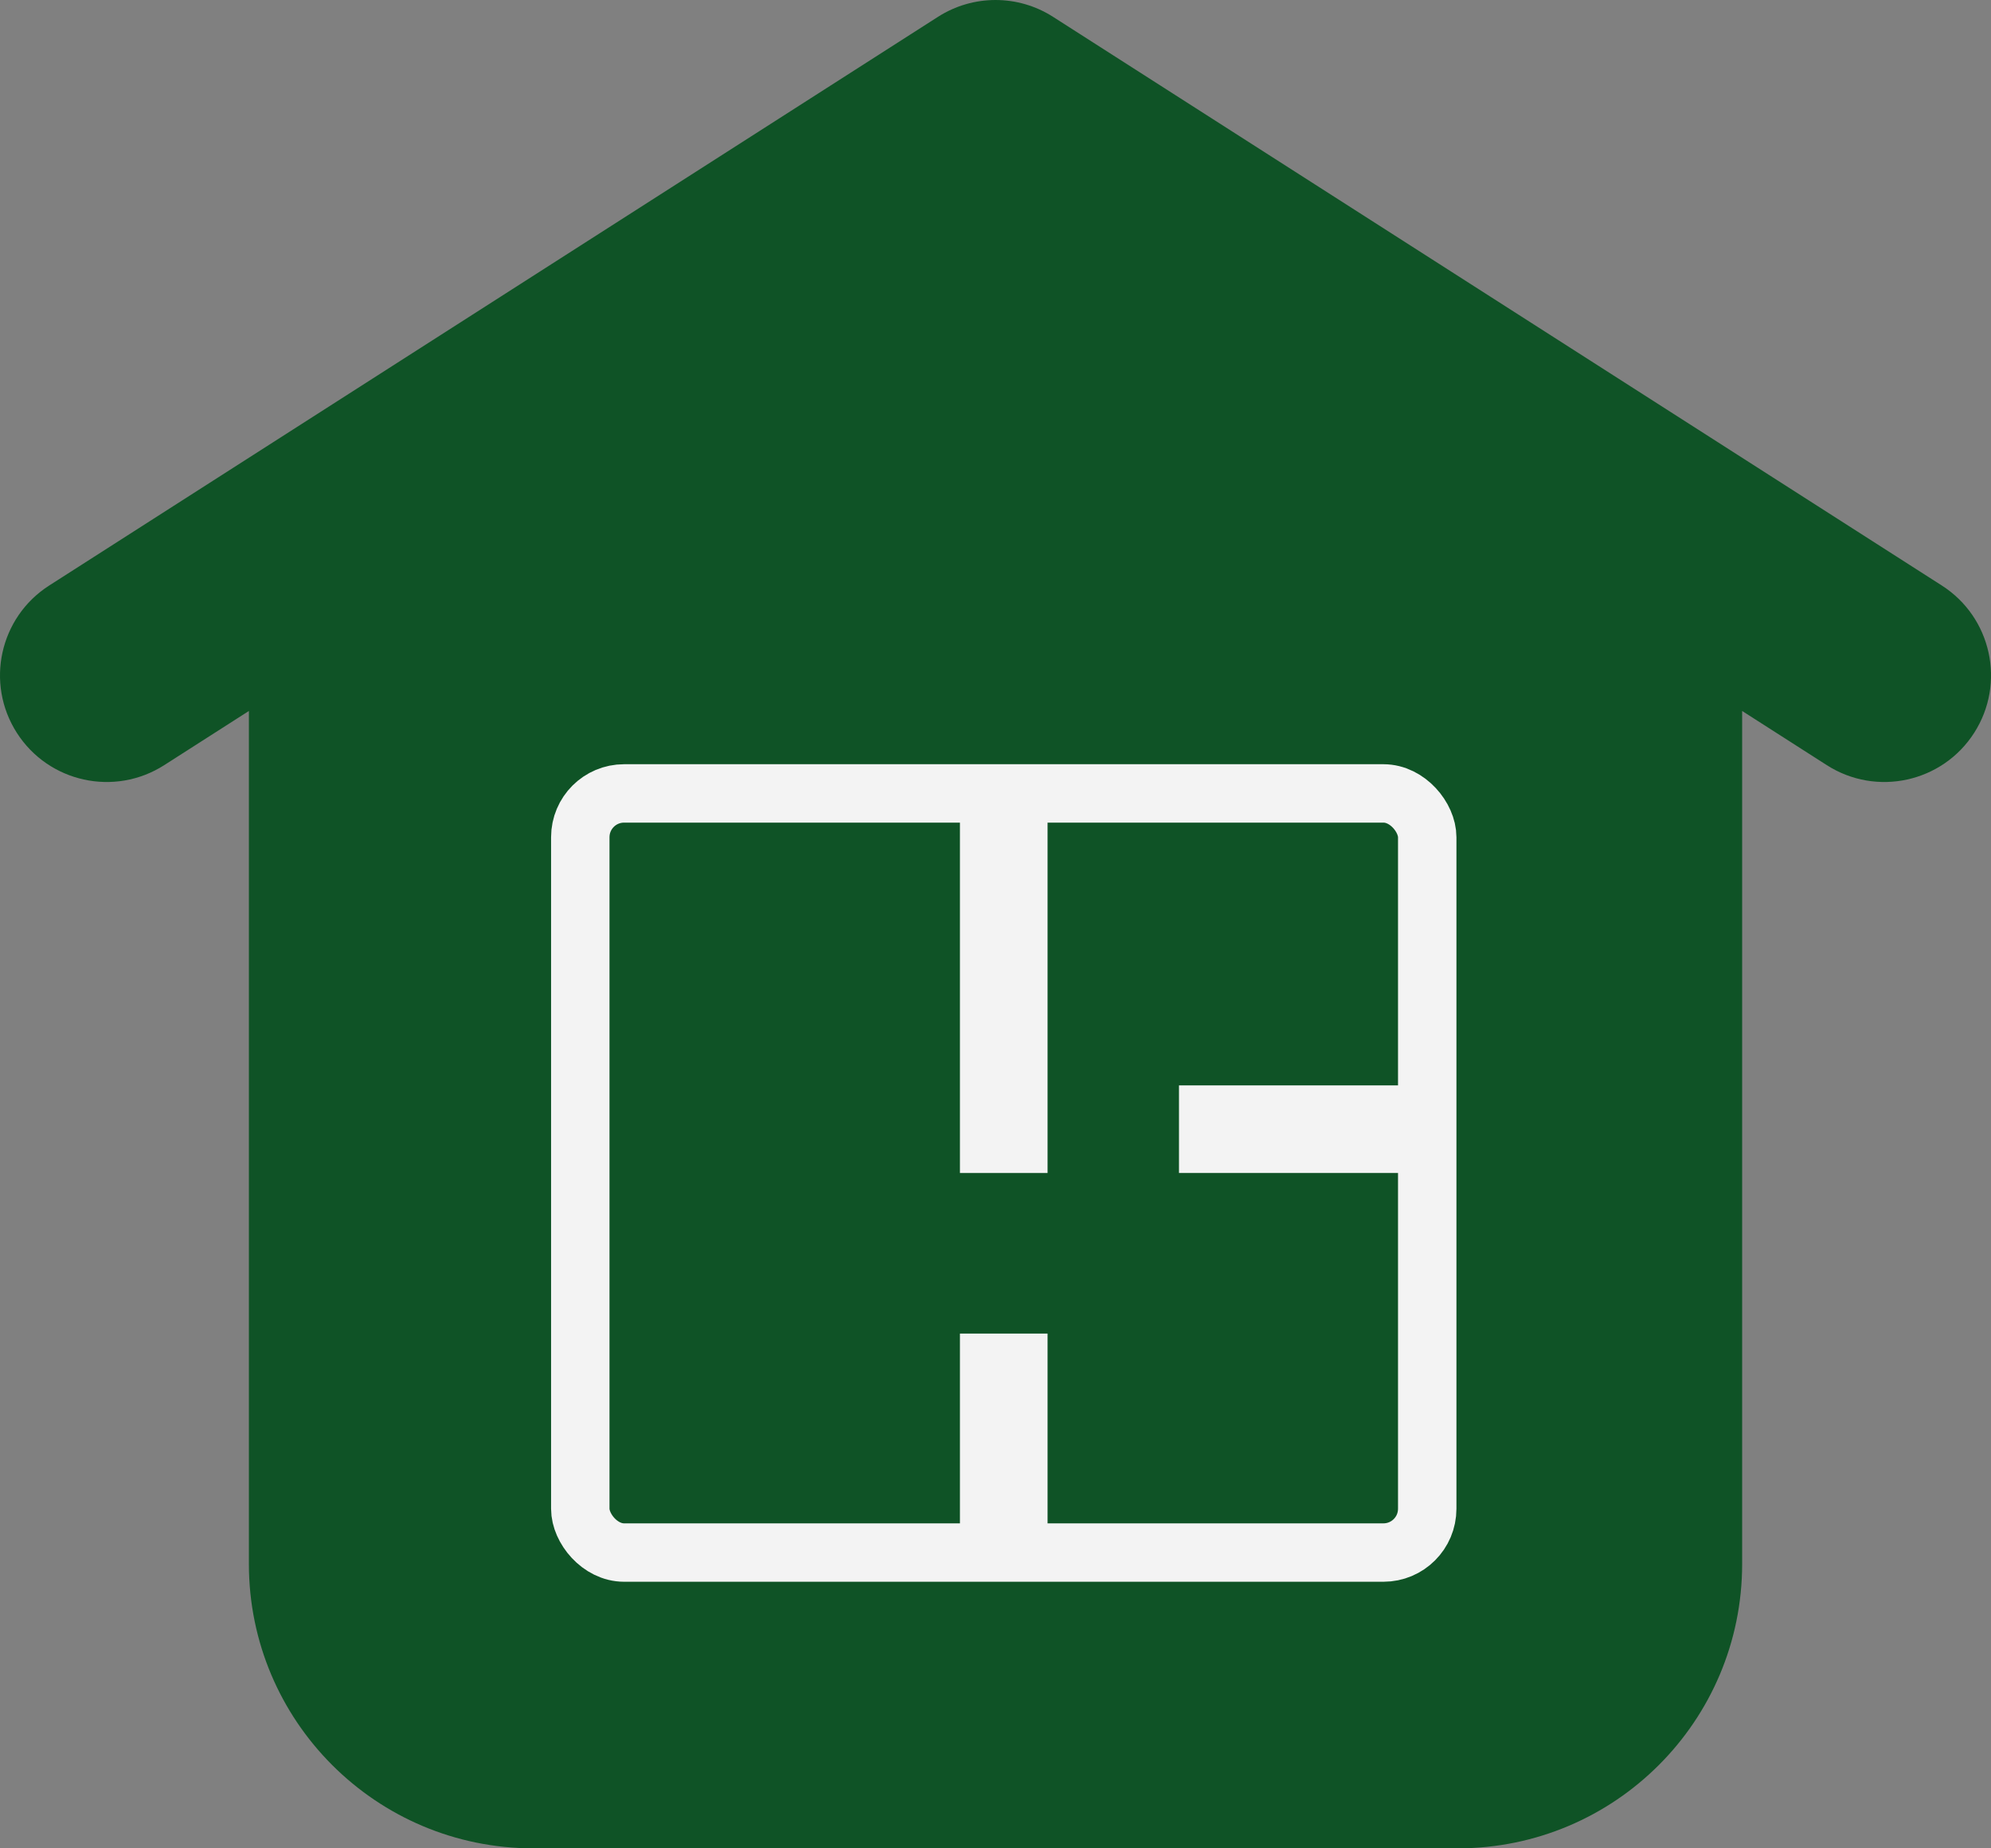 <?xml version="1.0" encoding="UTF-8"?> <svg xmlns="http://www.w3.org/2000/svg" width="112" height="104" viewBox="0 0 112 104" fill="none"><rect x="0" y="0" width="112" height="104" fill="#808080" stroke="none"/> <path fill-rule="evenodd" clip-rule="evenodd" d="M52.766 0.946C54.738 -0.315 57.264 -0.315 59.235 0.946L109.235 32.946C112.026 34.733 112.841 38.443 111.054 41.234C109.268 44.025 105.557 44.84 102.766 43.054L98.001 40.004V88C98.001 96.837 90.837 104 82.001 104H30.001C21.164 104 14.001 96.837 14.001 88V40.004L9.235 43.054C6.444 44.84 2.733 44.025 0.947 41.234C-0.839 38.443 -0.025 34.733 2.766 32.946L52.766 0.946ZM37.001 47C35.344 47 34.001 48.343 34.001 50C34.001 51.657 35.344 53 37.001 53H75.001C76.658 53 78.001 51.657 78.001 50C78.001 48.343 76.658 47 75.001 47H37.001ZM34.001 62C34.001 60.343 35.344 59 37.001 59H53.001C54.658 59 56.001 60.343 56.001 62C56.001 63.657 54.658 65 53.001 65H37.001C35.344 65 34.001 63.657 34.001 62ZM37.001 71C35.344 71 34.001 72.343 34.001 74C34.001 75.657 35.344 77 37.001 77H61.001C62.658 77 64.001 75.657 64.001 74C64.001 72.343 62.658 71 61.001 71H37.001Z" fill="#0F5326"></path> <rect x="20" y="37" width="74" height="59" fill="#0F5326"></rect> <rect x="32.643" y="44.643" width="47.643" height="42.714" rx="2.464" stroke="#F3F3F3" stroke-width="3.286"></rect> <rect x="54" y="43.822" width="4.929" height="22.179" fill="#F3F3F3"></rect> <rect x="54" y="75.036" width="4.929" height="13.143" fill="#F3F3F3"></rect> <rect x="66.322" y="66" width="4.929" height="13.143" transform="rotate(-90 66.322 66)" fill="#F3F3F3"></rect> </svg> 